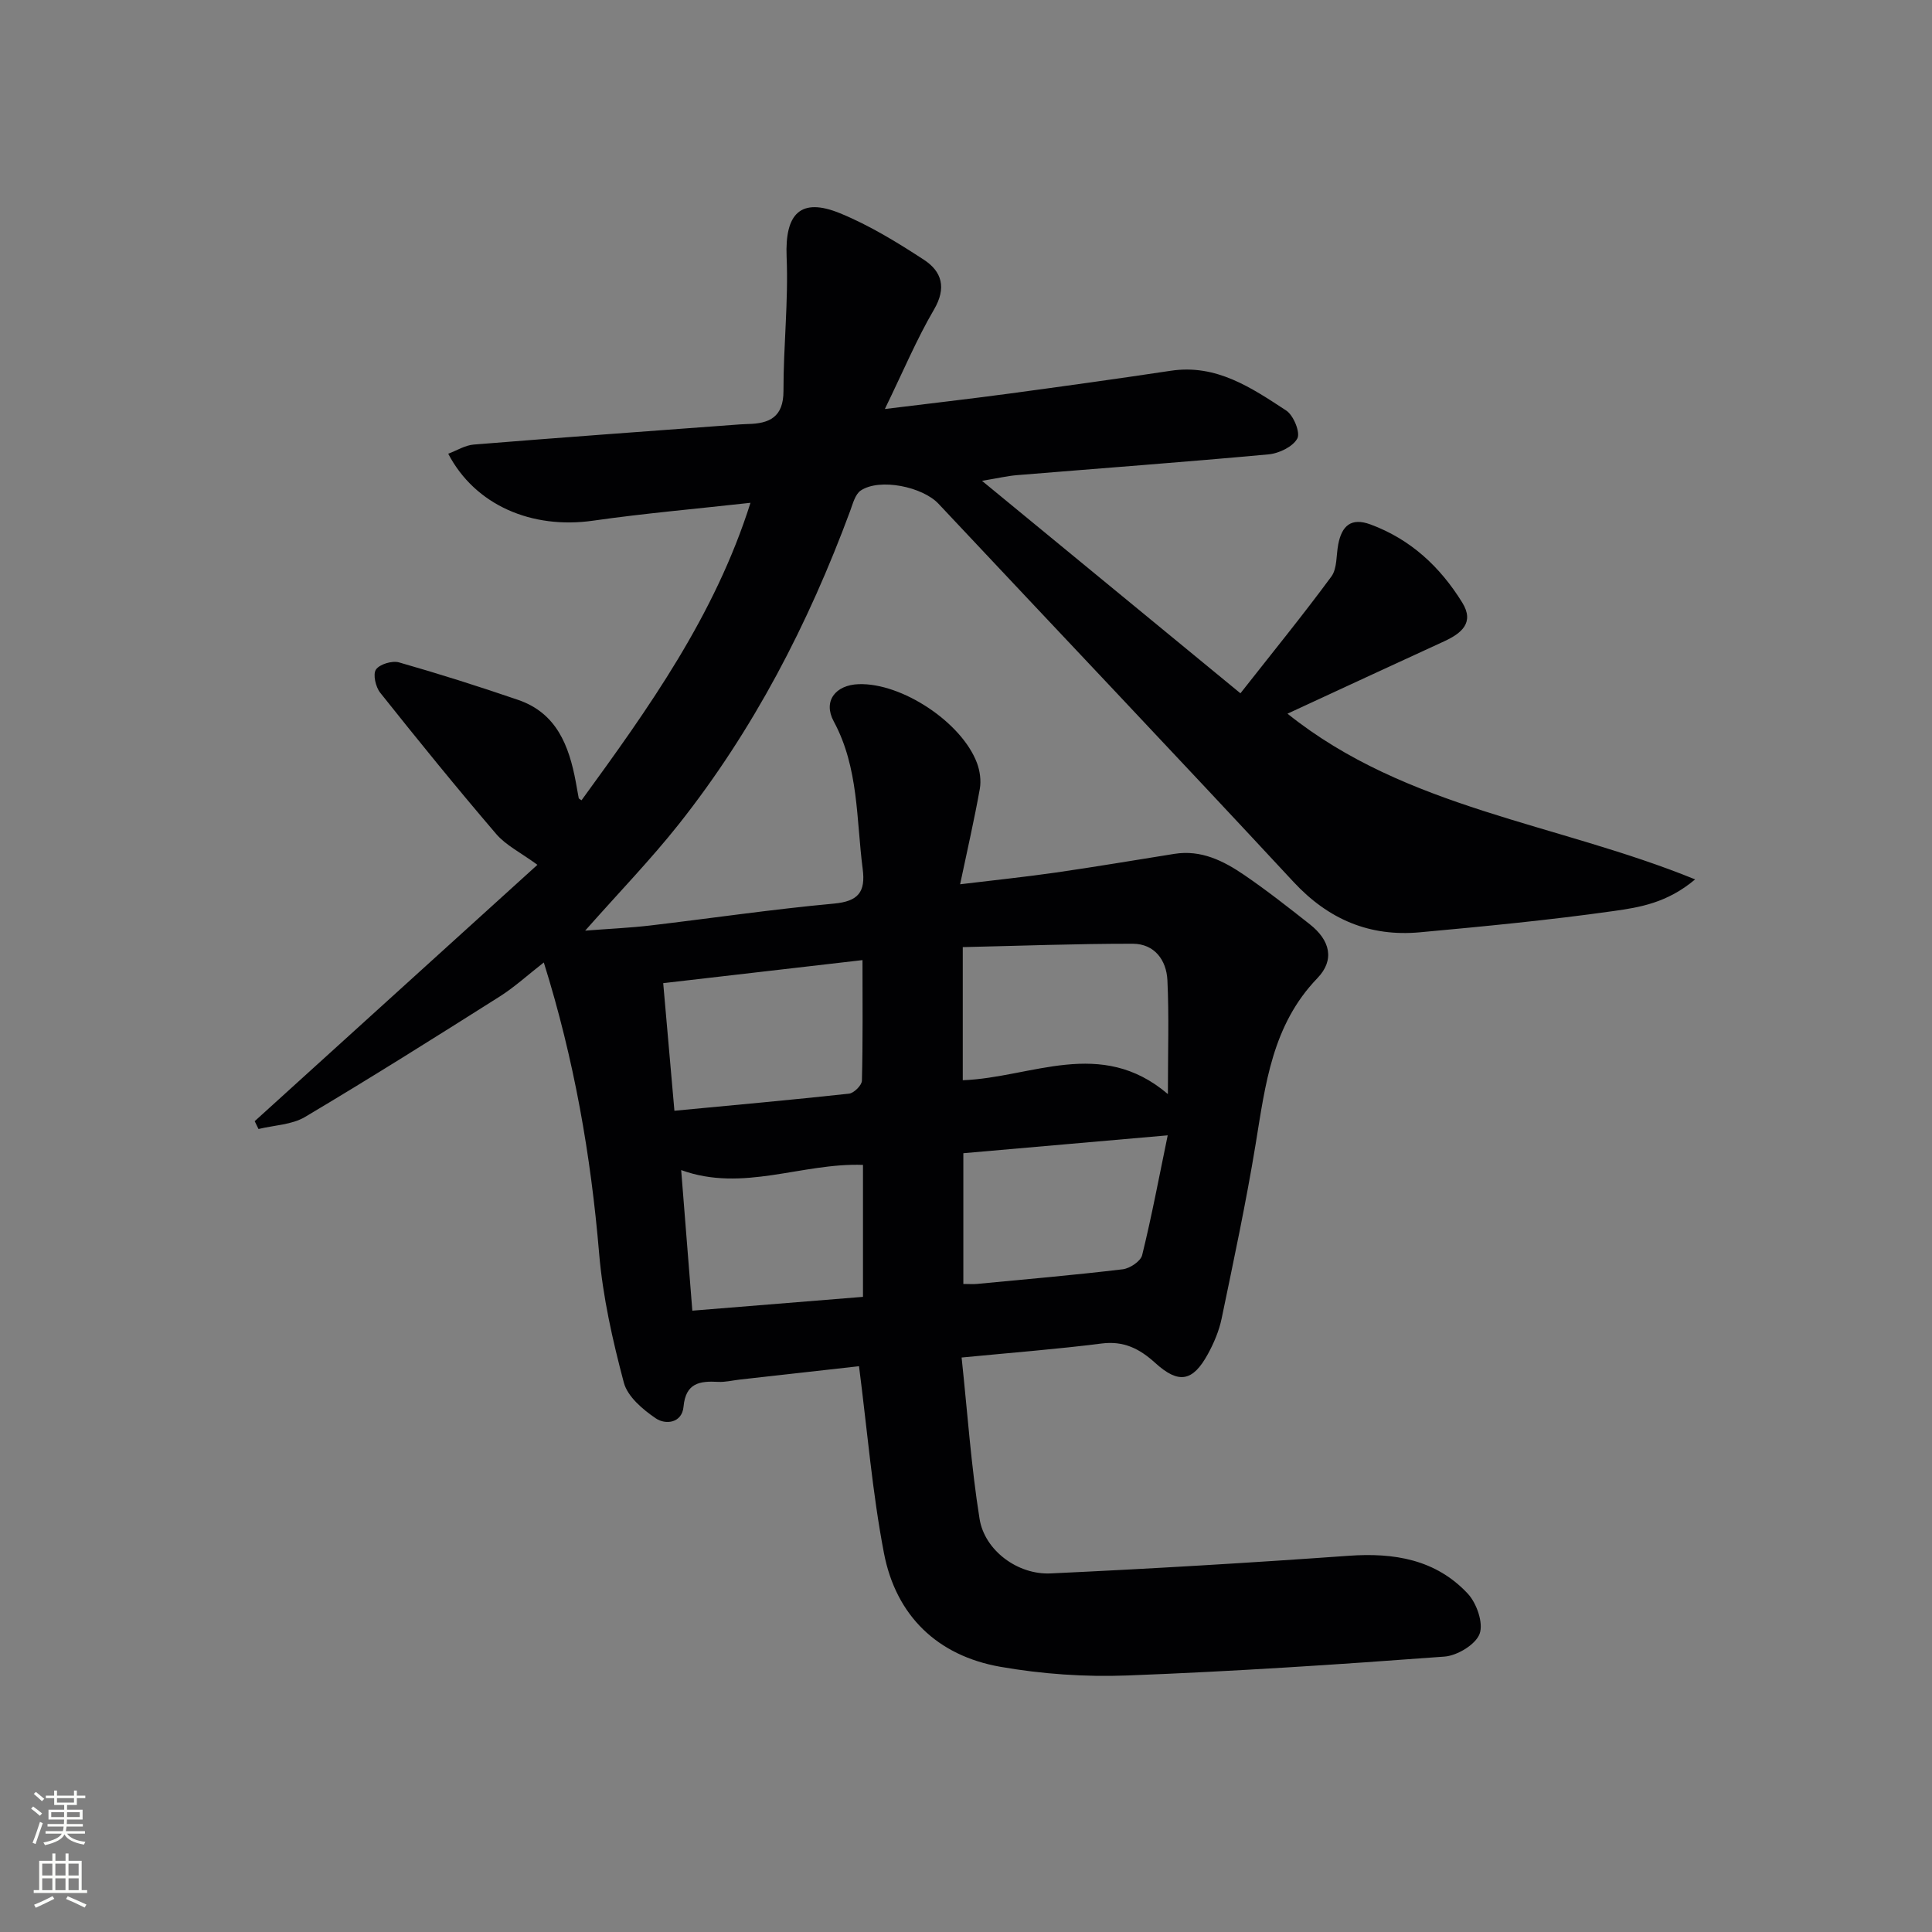 <svg enable-background="new 0 0 400 400" viewBox="0 0 400 400" xmlns="http://www.w3.org/2000/svg"><rect x="0" y="0" width="400" height="400" fill="#808080" stroke="none"/><path d="m266.56 147.76c24.64 19.74 55.69 22.6 84.4 34.31-5.84 4.91-11.54 5.79-16.88 6.55-13.3 1.88-26.7 3.17-40.08 4.4-10.4.96-18.95-2.63-26.21-10.45-24.35-26.23-49-52.18-73.49-78.28-3.29-3.5-12.12-5.36-16.08-2.74-1.16.77-1.65 2.73-2.2 4.23-8.66 23.38-19.99 45.32-35.52 64.91-5.76 7.26-12.24 13.96-19.35 21.99 5.15-.4 9.3-.58 13.42-1.06 12.7-1.5 25.36-3.37 38.09-4.54 5.07-.47 6.57-2.42 5.95-7.18-1.34-10.32-.79-20.91-6-30.56-2.25-4.17.35-7.52 5.15-7.69 8.91-.32 21.36 7.88 24.52 16.34.61 1.64.88 3.63.58 5.33-1.13 6.33-2.57 12.6-4.08 19.76 7.11-.86 13.49-1.52 19.82-2.43 8.2-1.18 16.37-2.57 24.56-3.87 5.52-.88 10.16 1.45 14.45 4.38 4.67 3.19 9.13 6.7 13.57 10.2 4.19 3.3 5.23 7.36 1.57 11.16-9.36 9.71-10.76 22-12.78 34.33-1.98 12.1-4.55 24.11-7.04 36.12-.53 2.56-1.6 5.09-2.86 7.39-3.12 5.69-6.04 6.23-10.88 1.83-3.25-2.95-6.51-4.62-11.12-4.03-9.21 1.17-18.47 1.88-28.98 2.9 1.22 11.41 1.97 22.49 3.72 33.41 1.05 6.54 7.9 11.61 14.71 11.29 20.57-.96 41.14-2.18 61.68-3.65 9.43-.68 18.06.75 24.68 7.83 1.85 1.98 3.28 6.09 2.46 8.32-.82 2.22-4.62 4.52-7.27 4.72-21.87 1.63-43.77 3.08-65.69 3.91-8.74.33-17.67-.29-26.28-1.8-13.02-2.29-21.6-10.57-24.09-23.55-2.4-12.49-3.43-25.24-5.16-38.68-7.75.87-16.24 1.82-24.72 2.77-1.49.17-2.98.55-4.45.47-3.82-.21-6.71.23-7.16 5.12-.31 3.44-3.72 3.8-5.72 2.45-2.71-1.83-5.87-4.51-6.64-7.41-2.33-8.77-4.36-17.77-5.12-26.79-1.71-20.27-5.16-40.11-11.45-60.2-3.28 2.55-6.05 5.1-9.18 7.08-13.33 8.43-26.69 16.84-40.25 24.9-2.74 1.63-6.4 1.71-9.64 2.5-.26-.54-.53-1.08-.79-1.62 19.56-17.73 39.11-35.46 58.54-53.08-3.5-2.56-6.52-4.03-8.52-6.36-8.21-9.59-16.18-19.4-24.04-29.28-.94-1.18-1.54-3.82-.87-4.79.76-1.11 3.35-1.88 4.77-1.48 8.28 2.36 16.5 4.97 24.65 7.76 7.99 2.73 10.55 9.5 11.95 16.98.21 1.12.39 2.25.61 3.37.02.12.25.2.58.44 13.87-19.06 27.57-38.17 34.98-61.59-11.22 1.25-21.95 2.18-32.59 3.7-12.67 1.81-24.42-3.19-29.99-13.86 1.81-.68 3.51-1.76 5.29-1.9 17.89-1.45 35.8-2.74 53.7-4.07 1-.07 1.99-.16 2.99-.18 4.52-.08 7.44-1.42 7.43-6.86-.02-9.25 1.04-18.53.65-27.76-.37-8.94 2.88-12.37 11.08-9.01 6.09 2.5 11.83 6.02 17.36 9.63 3.7 2.42 4.71 5.8 2.07 10.31-3.58 6.11-6.34 12.71-10.17 20.58 9.43-1.16 17.56-2.09 25.67-3.18 11.19-1.51 22.37-3.06 33.54-4.74 9.43-1.42 16.68 3.52 23.88 8.23 1.52.99 2.97 4.56 2.31 5.79-.92 1.71-3.79 3.09-5.95 3.29-17.37 1.6-34.78 2.88-52.16 4.31-1.91.16-3.8.61-7.18 1.17 18.1 14.88 35.25 28.97 53.51 43.99 6.71-8.54 12.96-16.21 18.82-24.17 1.23-1.67.99-4.42 1.43-6.68.73-3.8 2.64-5.6 6.67-4.11 8.32 3.07 14.43 8.78 19 16.17 2.6 4.19-.21 6.39-3.7 8.01-10.66 4.9-21.35 9.84-32.48 15zm-24.76 78.76c0-8.8.25-16.2-.1-23.57-.2-4.18-2.68-7.55-7.18-7.56-11.73-.01-23.47.44-35.19.7v27.56c14.26-.53 28.55-9 42.47 2.87zm-102.17 3.45c12.43-1.18 24.3-2.25 36.15-3.54 1.02-.11 2.65-1.74 2.67-2.69.21-8.11.12-16.23.12-24.96-14.04 1.62-27.48 3.18-41.26 4.77.78 8.94 1.53 17.44 2.32 26.42zm59.82 8.79v27.07c1.21 0 2.05.07 2.87-.01 10.05-.96 20.12-1.83 30.14-3.03 1.48-.18 3.7-1.66 4.01-2.93 1.96-7.95 3.47-16.01 5.29-24.8-15.05 1.31-28.7 2.51-42.31 3.7zm-56.11 32.6c12.1-.98 23.74-1.92 35.33-2.86 0-9.54 0-18.31 0-27.32-12.67-.46-24.86 5.73-37.64 1.07.75 9.58 1.49 18.82 2.31 29.11z" fill="#010103"/><g fill="#fbfcfa"><path d="m6.44 374.46.42-.45c.65.47 1.27.95 1.85 1.44l-.45.49c-.65-.56-1.25-1.06-1.82-1.48m.93 7.33-.63-.26c.55-1.36 1.05-2.8 1.53-4.33.19.1.38.19.59.27-.47 1.29-.96 2.73-1.49 4.32m-.38-10.38.44-.42c.43.34 1.01.82 1.74 1.44l-.49.49c-.53-.51-1.09-1.01-1.69-1.51m2.5.35h1.72v-1.04h.59v1.04h3.52v-1.04h.59v1.04h1.75v.53h-1.75v1.42h-2.03v.97h3.22v2.03h-3.24c0 .35-.01.66-.03.93h3.32v.53h-3.37c-.03.27-.08.58-.15.94h3.96v.53h-3.71c.67.92 1.93 1.48 3.79 1.68-.13.24-.23.44-.29.59-2.13-.38-3.48-1.08-4.04-2.12-.43.97-1.77 1.72-4.03 2.23-.09-.19-.2-.37-.33-.55 2.1-.42 3.37-1.03 3.81-1.83h-3.36v-.53h3.58c.08-.29.13-.61.16-.94h-3.33v-.53h3.39c.02-.27.04-.58.04-.93h-3.23v-2.03h3.25v-.97h-2.07v-1.42h-1.73zm1.12 3.44v1h2.65c.01-.3.02-.44.01-.4v-.25-.35zm1.19-2h3.52v-.91h-3.52zm4.71 2h-2.63v.59c0 .15-.01.28-.01.4h2.64z"/><path d="m13.56 383.74h.63v1.52h2.72v6.07h1.13v.6h-11.06v-.6h1.13v-6.07h2.73v-1.52h.63v1.52h2.1v-1.52zm-2.69 8.83.38.56c-1.24.63-2.53 1.25-3.85 1.85-.1-.21-.21-.42-.34-.63 1.37-.55 2.63-1.15 3.81-1.78m-2.13-4.27h2.1v-2.45h-2.1zm0 3.04h2.1v-2.46h-2.1zm2.72-3.04h2.1v-2.45h-2.1zm0 3.04h2.1v-2.46h-2.1zm6.07 3.6c-1.41-.71-2.7-1.3-3.86-1.78l.35-.56c1.45.62 2.75 1.19 3.88 1.72zm-1.25-9.09h-2.1v2.45h2.1zm-2.09 5.49h2.1v-2.46h-2.1z"/></g></svg>